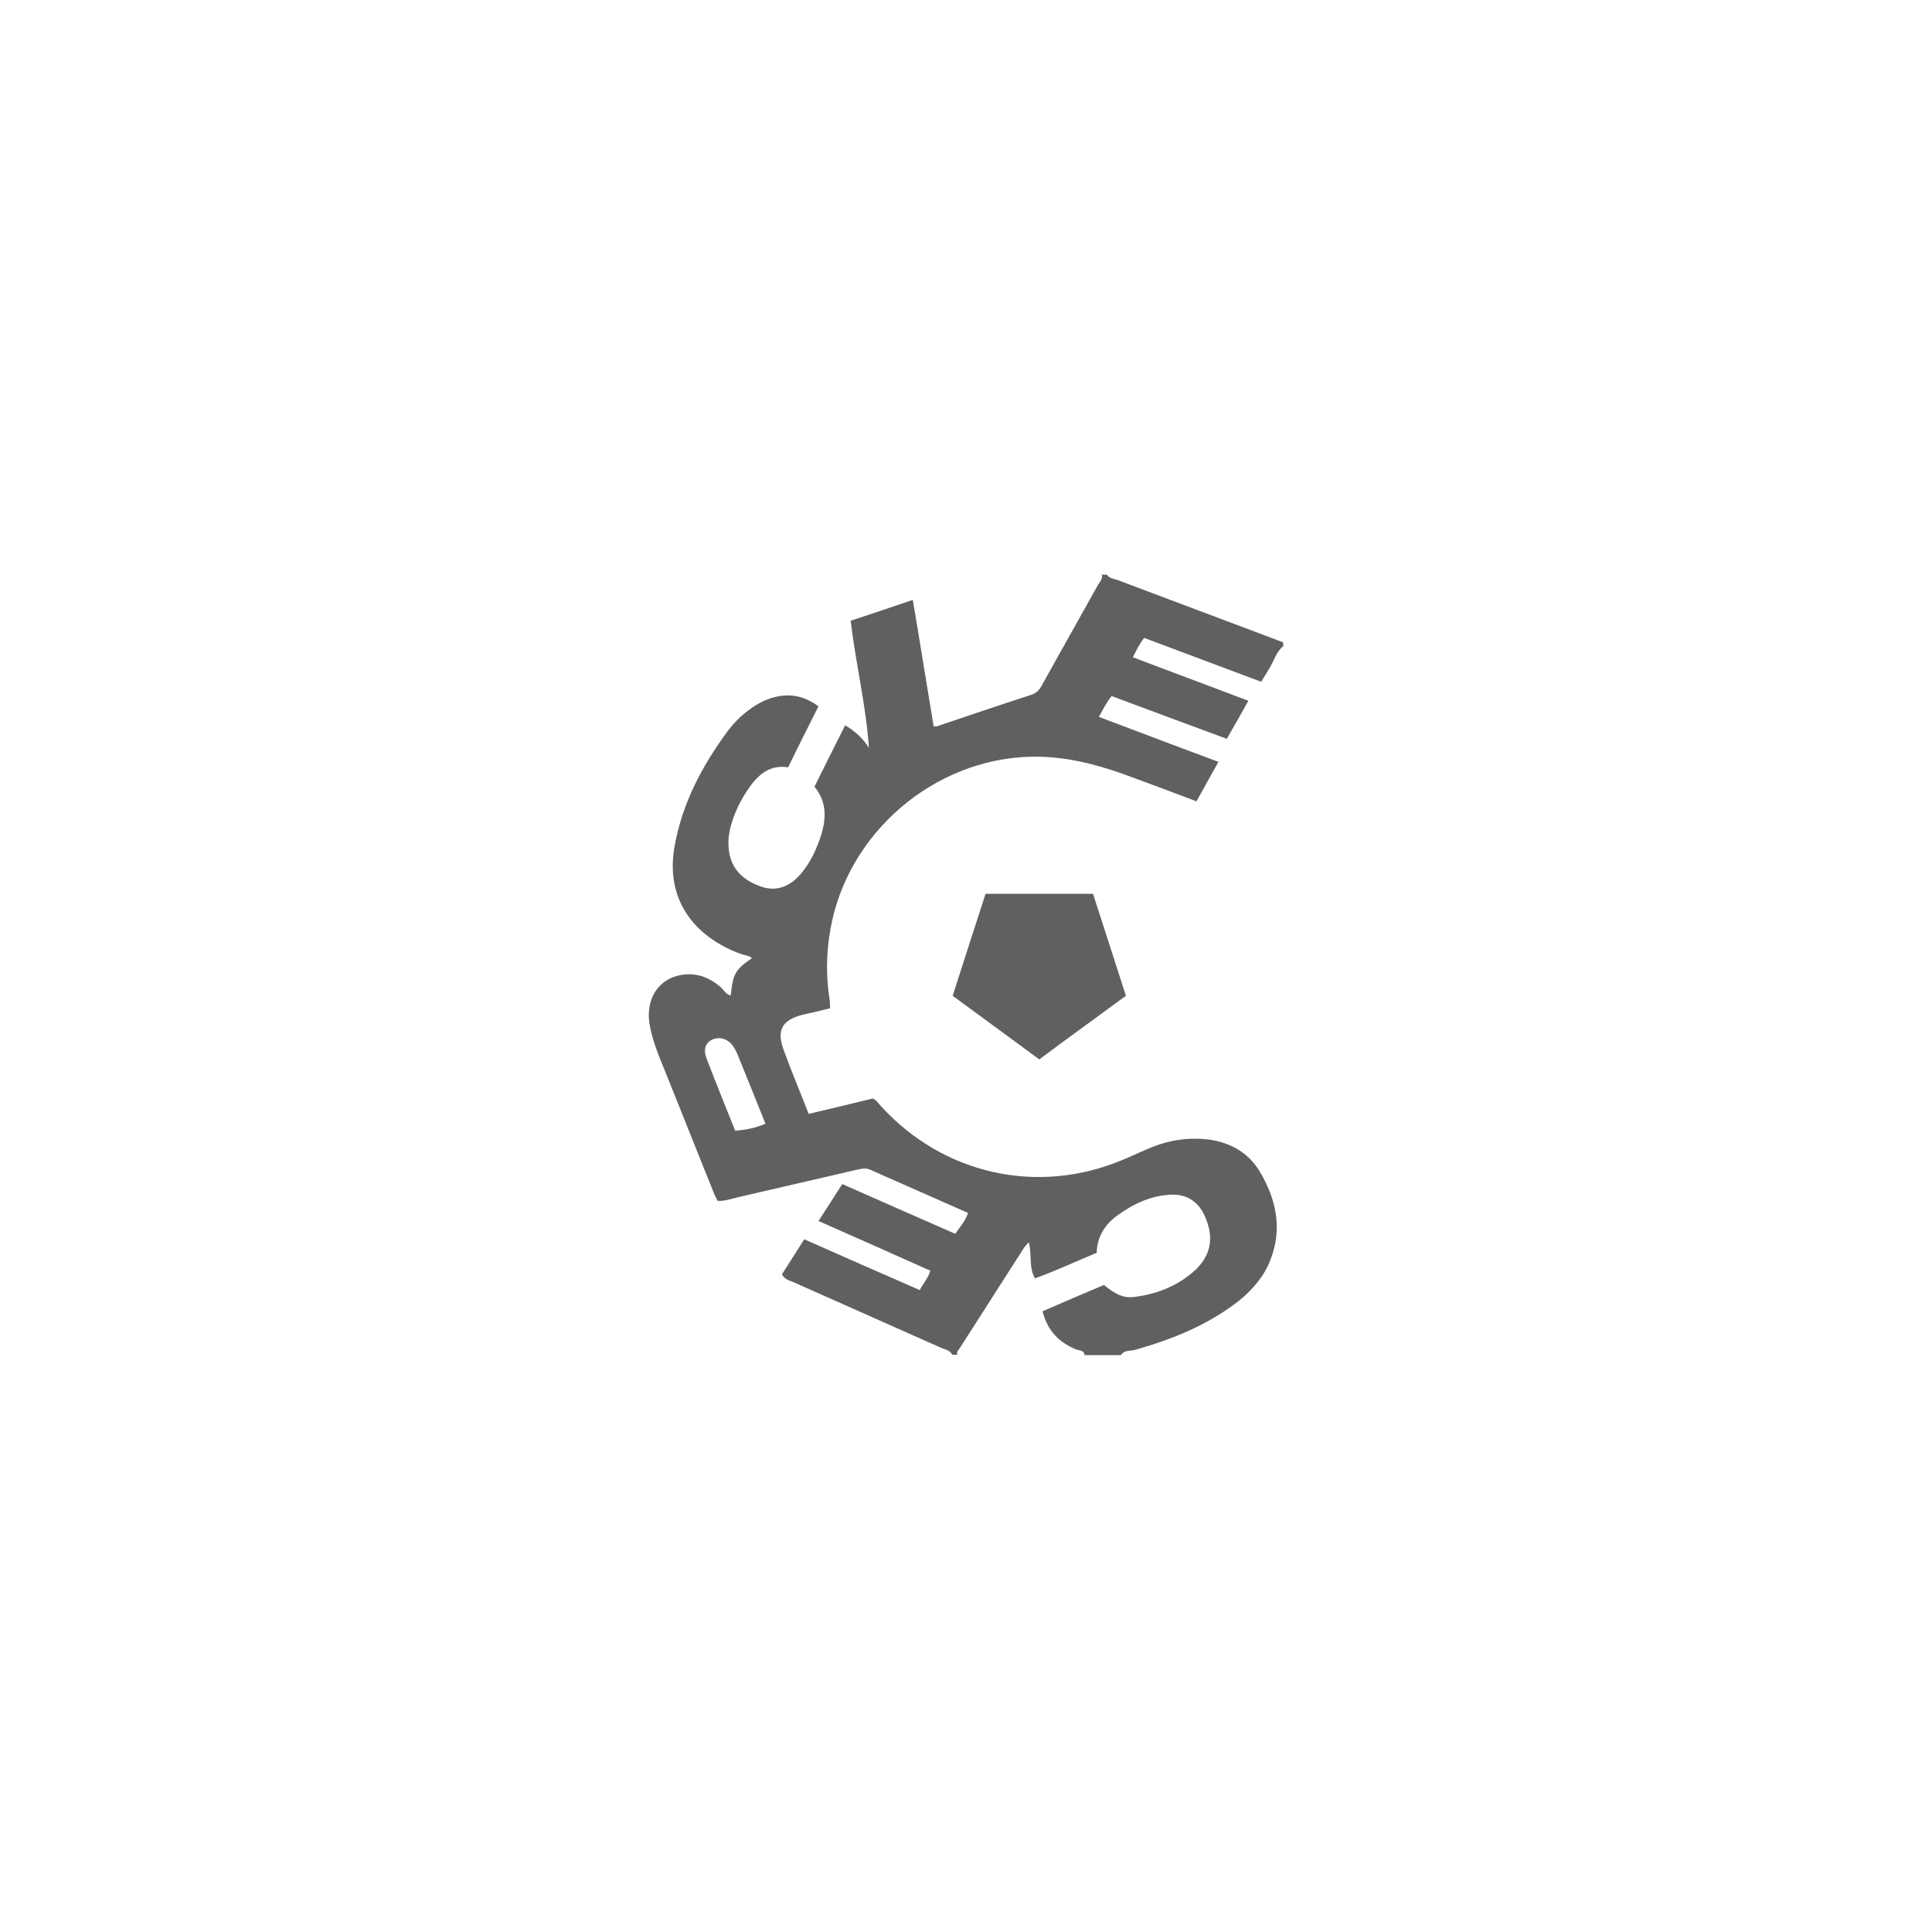 <svg xmlns="http://www.w3.org/2000/svg" id="Layer_2" viewBox="0 0 52.85 52.85"><defs><style>.cls-1{fill:#1d1d1b;opacity:0;}.cls-1,.cls-2{stroke-width:0px;}.cls-2{fill:#606060;}</style></defs><g id="Layer_1-2"><rect class="cls-1" width="52.85" height="52.85"></rect><path class="cls-2" d="M35.11,17.67c-.2.16-.26.41-.39.62-.07.11-.13.22-.22.36-1.07-.4-2.13-.8-3.2-1.2-.13.16-.21.33-.31.53,1.06.4,2.1.79,3.16,1.19-.2.36-.39.69-.59,1.04-1.06-.39-2.11-.78-3.15-1.17-.15.18-.23.36-.35.57,1.09.41,2.16.82,3.27,1.23-.21.38-.4.72-.6,1.08-.69-.26-1.35-.51-2.01-.75-.82-.29-1.65-.49-2.52-.47-2.65.06-5.01,2.08-5.48,4.7-.12.66-.13,1.32-.02,1.98,0,.06,0,.12.01.2-.24.06-.48.12-.72.17-.59.14-.76.42-.55.98.21.58.45,1.14.68,1.74.6-.14,1.18-.28,1.75-.42.11.04.16.14.24.22,1.69,1.85,4.26,2.43,6.57,1.47.45-.18.87-.42,1.35-.52.36-.08.73-.09,1.09-.04.56.09,1.03.36,1.33.85.46.76.64,1.58.3,2.44-.17.44-.47.79-.83,1.09-.86.68-1.85,1.08-2.89,1.37-.13.03-.28,0-.37.14h-.99c-.02-.15-.16-.12-.24-.16-.46-.19-.78-.51-.91-1.04.57-.25,1.13-.49,1.68-.72.31.26.53.36.81.33.6-.07,1.15-.28,1.61-.67.51-.43.61-.95.33-1.56-.18-.39-.49-.58-.9-.57-.56.02-1.05.25-1.5.58-.34.25-.54.59-.55,1.01-.58.24-1.13.5-1.69.7-.18-.33-.07-.65-.17-.99-.06.07-.09.11-.12.14-.59.92-1.17,1.83-1.76,2.75-.04.06-.1.11-.07.19h-.14c-.07-.14-.23-.15-.35-.21-1.33-.59-2.65-1.18-3.98-1.77-.11-.05-.25-.07-.33-.22.2-.31.4-.63.61-.96,1.06.47,2.1.93,3.16,1.39.1-.19.23-.33.29-.53-1.03-.46-2.04-.91-3.06-1.36.23-.35.43-.67.65-1.01,1.04.46,2.06.91,3.09,1.36.14-.2.28-.35.35-.57-.9-.4-1.79-.79-2.67-1.18-.13-.06-.25-.03-.38,0-1.08.25-2.16.5-3.24.75-.18.04-.36.11-.56.1-.03-.06-.05-.11-.08-.16-.51-1.26-1.01-2.53-1.52-3.79-.11-.29-.21-.58-.26-.88-.11-.64.2-1.19.77-1.33.45-.11.84.02,1.18.32.09.08.14.2.27.22.06-.6.13-.71.58-1.02-.08-.07-.2-.08-.29-.11-1.15-.41-2.1-1.37-1.83-2.93.21-1.2.76-2.23,1.47-3.19.13-.17.28-.33.44-.46.29-.24.6-.42.97-.48.39-.06.73.04,1.06.28-.29.58-.56,1.11-.83,1.67-.51-.08-.83.21-1.09.59-.21.31-.38.65-.48,1.02-.06.22-.08.44-.05.67.07.54.43.83.9.99.43.14.79-.03,1.07-.36.23-.27.39-.59.51-.93.18-.5.23-1-.14-1.45.28-.56.55-1.11.84-1.68.28.17.49.36.65.62-.08-1.17-.36-2.3-.5-3.48.57-.19,1.12-.37,1.7-.57.2,1.18.38,2.32.57,3.46.07,0,.11,0,.14-.02.84-.28,1.68-.57,2.52-.84.17-.05.25-.16.32-.3.5-.9,1.01-1.8,1.51-2.7.05-.09.14-.17.11-.29h.14c.07.11.2.11.3.15,1.51.57,3.01,1.13,4.52,1.7v.07ZM20.11,30.93c.3-.02.57-.08.83-.19-.26-.64-.5-1.25-.75-1.86-.04-.1-.09-.2-.15-.28-.14-.19-.37-.25-.56-.16-.18.09-.25.26-.15.52.25.66.52,1.31.78,1.97Z"></path><path class="cls-2" d="M26.06,27.24c.3-.94.6-1.86.9-2.79h2.94c.3.92.59,1.84.9,2.79-.79.58-1.58,1.15-2.37,1.74-.8-.59-1.58-1.16-2.37-1.74Z"></path></g></svg>